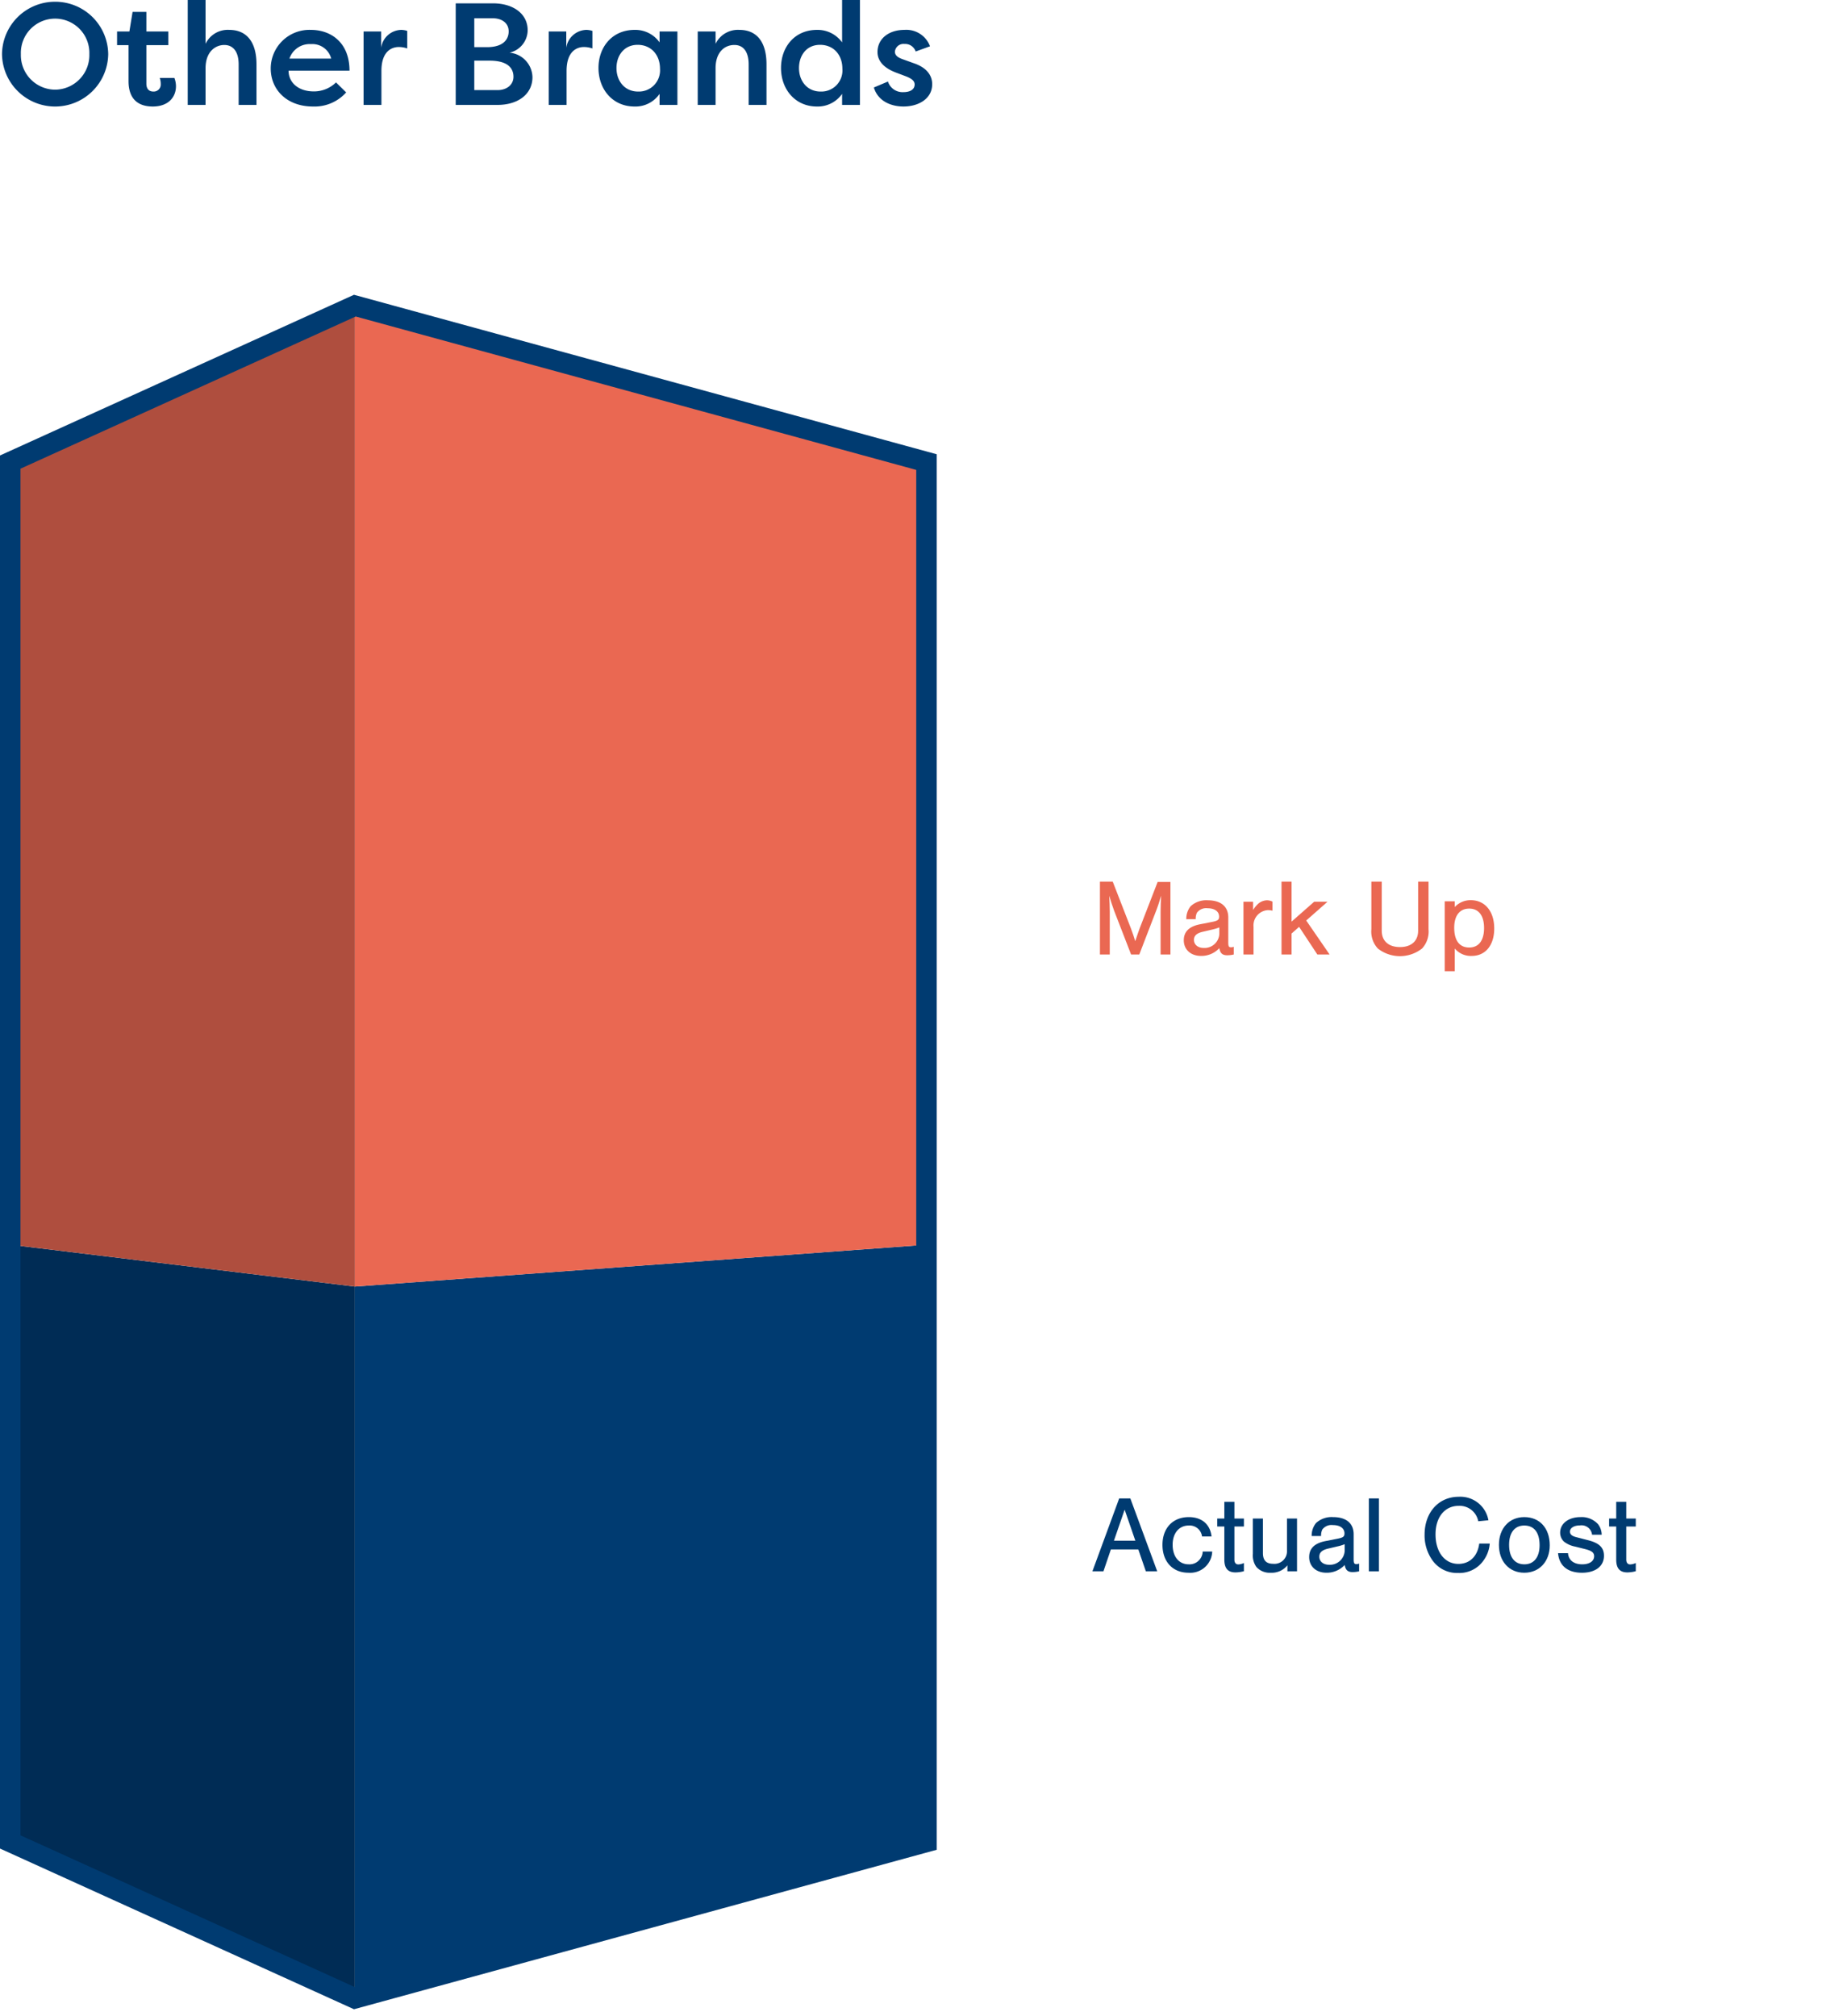 <svg xmlns="http://www.w3.org/2000/svg" viewBox="0 0 377.979 418.233">
	<g id="Content">
		<path d="M234.649,198.002l-3.515-9.07c-.408-1.156-.749-2.154-1.021-3.129.068,1.133.113,2.357.113,3.311v8.889h-2.041v-15.125h2.653l3.764,9.683c.477,1.315.544,1.474.907,2.676.453-1.36.635-1.859.907-2.63l3.741-9.66h2.652V198.002h-2.04v-8.889c0-1.043.045-2.132.113-3.311-.363,1.225-.635,2.086-1.111,3.311l-3.424,8.889Z" style="fill:#ea6852">
		</path>
		<path d="M246.101,190.678a4.163,4.163,0,0,1,.885-2.676,4.768,4.768,0,0,1,3.56-1.247c2.722,0,4.263,1.292,4.263,3.56v5.147c0,.862.114,1.043.59,1.043a1.366,1.366,0,0,0,.544-.113v1.61a5.977,5.977,0,0,1-1.36.158c-.997,0-1.451-.431-1.632-1.474a5.068,5.068,0,0,1-3.787,1.61c-2.132,0-3.583-1.316-3.583-3.243,0-1.769,1.089-2.856,3.311-3.311l2.427-.476c1.314-.25,1.587-.454,1.587-1.135,0-1.064-.93-1.723-2.403-1.723a2.367,2.367,0,0,0-2.199.93,2.881,2.881,0,0,0-.25,1.338Zm6.849,1.701a8.84,8.84,0,0,1-1.293.407l-2.132.499c-1.27.295-1.836.816-1.836,1.678,0,.998.816,1.678,2.04,1.678a3.07,3.07,0,0,0,3.221-2.856Z" style="fill:#ea6852">
		</path>
		<path d="M259.957,187.05v1.724a5.935,5.935,0,0,1,.907-1.156,2.898,2.898,0,0,1,1.949-.862,2.553,2.553,0,0,1,1.157.272v1.882a4.116,4.116,0,0,0-.953-.114,3.182,3.182,0,0,0-2.97,3.447v5.76h-2.086V187.05Z" style="fill:#ea6852">
		</path>
		<path d="M275.83,198.002h-2.54l-3.786-5.737-1.564,1.384v4.354h-2.086v-15.125h2.086V191.176l4.693-4.126h2.767l-4.422,3.899Z" style="fill:#ea6852">
		</path>
		<path d="M296.352,182.877v9.887a5.187,5.187,0,0,1-1.338,3.99,7.433,7.433,0,0,1-9.184,0,5.187,5.187,0,0,1-1.338-3.99V182.877h2.154v10.182c0,2.131,1.406,3.4,3.787,3.4,2.357,0,3.764-1.27,3.764-3.4V182.877Z" style="fill:#ea6852">
		</path>
		<path d="M301.796,186.959v1.201a4.401,4.401,0,0,1,3.333-1.428c2.925,0,4.853,2.312,4.853,5.873,0,3.469-1.814,5.691-4.671,5.691a4.343,4.343,0,0,1-3.515-1.543v4.717h-2.086V186.959Zm-.113,5.487c0,2.653,1.088,4.104,3.106,4.104,1.973,0,3.083-1.451,3.083-4.037,0-2.584-1.11-4.035-3.083-4.035S301.683,189.93,301.683,192.447Z" style="fill:#ea6852">
		</path>
		<path d="M230.454,321.417l-1.542,4.535h-2.29l5.556-15.124h2.312l5.578,15.124h-2.358l-1.564-4.535Zm2.857-8.253-2.223,6.439h4.444Z" style="fill:#003b71">
		</path>
		<path d="M249.367,318.719a2.596,2.596,0,0,0-2.767-2.267c-1.995,0-3.333,1.587-3.333,3.99,0,2.472,1.314,4.059,3.333,4.059a2.745,2.745,0,0,0,2.902-2.652h1.973a4.557,4.557,0,0,1-4.921,4.398c-3.265,0-5.396-2.29-5.396-5.782,0-3.491,2.154-5.759,5.465-5.759,2.676,0,4.422,1.474,4.717,4.013Z" style="fill:#003b71">
		</path>
		<path d="M258.053,316.656H256.08v6.87c0,.635.294.997.815.997a3.021,3.021,0,0,0,1.157-.294v1.7a6.966,6.966,0,0,1-1.746.249c-1.564,0-2.313-.839-2.313-2.652V316.656h-1.474v-1.655h1.474V311.531H256.08v3.47h1.973Z" style="fill:#003b71">
		</path>
		<path d="M267.077,325.952v-1.247a4.159,4.159,0,0,1-3.47,1.542,3.688,3.688,0,0,1-2.97-1.202,4.102,4.102,0,0,1-.726-2.721v-7.323H261.998v7.165c0,1.496.68,2.222,2.108,2.222a2.6,2.6,0,0,0,2.88-2.743v-6.644h2.086V325.952Z" style="fill:#003b71">
		</path>
		<path d="M272.111,318.629a4.163,4.163,0,0,1,.885-2.676,4.764,4.764,0,0,1,3.56-1.247c2.722,0,4.263,1.292,4.263,3.56v5.147c0,.861.114,1.043.59,1.043a1.365,1.365,0,0,0,.544-.113v1.609a5.981,5.981,0,0,1-1.36.159c-.997,0-1.451-.431-1.632-1.474a5.067,5.067,0,0,1-3.787,1.609c-2.132,0-3.583-1.315-3.583-3.242,0-1.769,1.089-2.857,3.311-3.311l2.427-.477c1.314-.249,1.587-.453,1.587-1.134,0-1.065-.93-1.723-2.403-1.723a2.367,2.367,0,0,0-2.199.93,2.881,2.881,0,0,0-.25,1.338Zm6.849,1.7a8.715,8.715,0,0,1-1.293.408l-2.132.499c-1.27.295-1.836.816-1.836,1.678,0,.998.816,1.678,2.04,1.678a3.07,3.07,0,0,0,3.221-2.856Z" style="fill:#003b71">
		</path>
		<path d="M286.058,325.952h-2.086v-15.124h2.086Z" style="fill:#003b71">
		</path>
		<path d="M306.67,315.568a3.936,3.936,0,0,0-4.06-3.197c-2.902,0-4.807,2.358-4.807,5.918,0,3.651,1.904,6.122,4.739,6.122,2.358,0,3.99-1.587,4.331-4.217h2.177a6.79,6.79,0,0,1-1.293,3.515,6.11,6.11,0,0,1-5.261,2.585,6.247,6.247,0,0,1-5.306-2.585,8.908,8.908,0,0,1-1.655-5.374c0-4.604,2.925-7.846,7.074-7.846a5.911,5.911,0,0,1,6.168,4.875Z" style="fill:#003b71">
		</path>
		<path d="M321.5,320.556c0,3.356-2.154,5.691-5.283,5.691s-5.261-2.335-5.261-5.782c0-3.424,2.132-5.759,5.261-5.759C319.414,314.706,321.5,317.019,321.5,320.556Zm-8.435-.091c0,2.562,1.156,4.036,3.174,4.036,1.973,0,3.152-1.474,3.152-3.968,0-2.63-1.134-4.081-3.175-4.081C314.222,316.452,313.065,317.926,313.065,320.465Z" style="fill:#003b71">
		</path>
		<path d="M330.276,318.357a2.191,2.191,0,0,0-2.494-1.928c-1.247,0-2.086.521-2.086,1.293,0,.544.386.907,1.271,1.134l2.539.657c2.29.59,3.242,1.542,3.242,3.22,0,2.154-1.769,3.515-4.558,3.515-2.97,0-4.738-1.451-4.966-4.059H325.288c.113,1.451,1.202,2.312,2.948,2.312,1.496,0,2.472-.657,2.472-1.678,0-.726-.477-1.111-1.746-1.451l-2.177-.544a5.411,5.411,0,0,1-2.313-1.02,2.548,2.548,0,0,1-.815-1.882c0-1.882,1.745-3.22,4.217-3.22a4.589,4.589,0,0,1,3.628,1.451,3.64,3.64,0,0,1,.771,2.199Z" style="fill:#003b71">
		</path>
		<path d="M339.348,316.656h-1.973v6.87c0,.635.294.997.815.997a3.021,3.021,0,0,0,1.157-.294v1.7a6.966,6.966,0,0,1-1.746.249c-1.564,0-2.313-.839-2.313-2.652V316.656h-1.474v-1.655H335.288V311.531h2.087v3.47h1.973Z" style="fill:#003b71">
		</path>
		<g style="isolation:isolate">
			<polygon points="192.201 95.853 192.201 382.09 73.614 414.542 73.614 63.401 192.201 95.853" style="fill:none">
			</polygon>
			<polygon points="73.614 414.542 2.126 382.089 2.126 95.854 73.614 63.401 73.614 414.542" style="fill:none">
			</polygon>
		</g>
		<polygon points="2.126 258.202 2.126 382.089 73.613 414.542 73.613 266.88 2.126 258.202" style="fill:#002c55">
		</polygon>
		<polygon points="192.202 258.202 192.202 382.09 73.613 414.542 73.613 266.88 192.202 258.202" style="fill:#003b71">
		</polygon>
		<polygon points="192.202 95.853 192.202 258.202 73.613 266.88 73.613 63.401 192.202 95.853" style="fill:#ea6852">
		</polygon>
		<polygon points="73.613 63.401 73.613 266.88 2.126 258.202 2.126 95.854 73.613 63.401" style="fill:#af4e3e">
		</polygon>
		<polygon points="73.614 63.401 2.126 95.854 2.126 382.089 73.614 414.542 192.201 382.09 192.201 95.853 73.614 63.401" style="fill:none;stroke:#003b71;stroke-miterlimit:10;stroke-width:4.252px">
		</polygon>
		<path d="M11.432.361A10.99,10.99,0,0,1,22.449,11.227a11.017,11.017,0,0,1-22.032,0A10.99,10.99,0,0,1,11.432.361Zm0,18.239a7.161,7.161,0,0,0,7.103-7.374,7.108,7.108,0,1,0-14.207,0A7.161,7.161,0,0,0,11.432,18.601Z" style="fill:#003b71">
		</path>
		<path d="M30.365,6.531h4.545V9.361h-4.545v7.976c0,.933.391,1.656,1.475,1.656a1.454,1.454,0,0,0,1.505-1.565,3.728,3.728,0,0,0-.21-1.265h3.04a4.81,4.81,0,0,1,.331,1.716c0,2.227-1.535,4.214-4.816,4.214-2.528,0-5.026-1.084-5.026-5.268V9.361H24.285V6.531h2.558l.662-4.063h2.859Z" style="fill:#003b71">
		</path>
		<path d="M38.944,0h3.702V9.089A5.089,5.089,0,0,1,47.552,6.2c3.792,0,5.658,2.739,5.658,7.133V21.761H49.509V13.363c0-2.649-1.144-4.033-2.98-4.033-1.806,0-3.883,1.354-3.883,4.816V21.761H38.944Z" style="fill:#003b71">
		</path>
		<path d="M71.813,19.172A8.788,8.788,0,0,1,64.92,22.092c-5.478,0-8.758-3.552-8.758-7.885a8.026,8.026,0,0,1,8.337-8.007c4.123,0,8.006,2.589,8.006,8.458H59.864c0,2.408,1.956,4.304,5.237,4.304a6.509,6.509,0,0,0,4.605-1.866ZM60.045,12.16H68.713a4.042,4.042,0,0,0-4.214-3.01A4.415,4.415,0,0,0,60.045,12.16Z" style="fill:#003b71">
		</path>
		<path d="M79.067,9.902a4.319,4.319,0,0,1,4.154-3.702,4.263,4.263,0,0,1,1.264.211v3.641a5.467,5.467,0,0,0-1.745-.301c-1.355,0-3.612.753-3.612,4.967v7.043H75.425V6.531H79.067Z" style="fill:#003b71">
		</path>
		<path d="M105.706,10.926a5.226,5.226,0,0,1,4.755,5.087c0,3.461-2.92,5.749-7.253,5.749H94.539V.692h7.735c4.124,0,7.194,2.107,7.194,5.598A4.827,4.827,0,0,1,105.706,10.926Zm-4.696-1.144c3.492,0,4.515-1.685,4.515-3.28,0-1.806-1.535-2.709-3.251-2.709h-3.882V9.782Zm-2.618,2.8v6.11h4.816c1.896,0,3.31-1.084,3.31-2.77s-1.083-3.34-4.936-3.34Z" style="fill:#003b71">
		</path>
		<path d="M117.475,9.902a4.319,4.319,0,0,1,4.154-3.702,4.263,4.263,0,0,1,1.264.211v3.641a5.467,5.467,0,0,0-1.745-.301c-1.355,0-3.612.753-3.612,4.967v7.043h-3.702V6.531h3.642Z" style="fill:#003b71">
		</path>
		<path d="M140.531,6.531V21.761h-3.702V19.473a6.05,6.05,0,0,1-5.207,2.619c-4.515,0-7.464-3.552-7.464-8.006,0-4.304,2.829-7.886,7.494-7.886a6.163,6.163,0,0,1,5.177,2.589V6.531Zm-8.157,12.461a4.394,4.394,0,0,0,4.545-4.726c0-2.949-1.896-4.966-4.635-4.966-2.799,0-4.394,2.197-4.394,4.816C127.89,16.825,129.605,18.992,132.374,18.992Z" style="fill:#003b71">
		</path>
		<path d="M144.745,6.531h3.703V9.089A5.131,5.131,0,0,1,153.384,6.2c3.792,0,5.628,2.739,5.628,7.133V21.761h-3.702V13.363c0-2.649-1.114-4.033-2.95-4.033-2.168,0-3.913,1.625-3.913,4.816V21.761h-3.703Z" style="fill:#003b71">
		</path>
		<path d="M178.396,0V21.761H174.694V19.473a6.141,6.141,0,0,1-5.237,2.619c-4.485,0-7.434-3.552-7.434-8.006,0-4.304,2.799-7.886,7.464-7.886A6.255,6.255,0,0,1,174.694,8.788V0Zm-8.157,18.992a4.371,4.371,0,0,0,4.515-4.726c0-2.949-1.866-4.966-4.635-4.966-2.799,0-4.364,2.197-4.364,4.816C165.755,16.825,167.471,18.992,170.239,18.992Z" style="fill:#003b71">
		</path>
		<path d="M184.206,16.915a3.185,3.185,0,0,0,3.251,2.197c1.084,0,2.288-.391,2.288-1.595,0-.782-.723-1.234-1.656-1.625l-2.227-.842c-3.04-1.144-3.822-2.859-3.822-4.244,0-2.829,2.408-4.605,5.568-4.605a5.239,5.239,0,0,1,5.327,3.402L189.955,10.684a2.294,2.294,0,0,0-2.318-1.565,1.786,1.786,0,0,0-1.987,1.595c0,.843.753,1.264,1.595,1.566l2.257.812c3.251,1.084,3.883,3.04,3.883,4.364,0,3.01-2.799,4.635-5.96,4.635-2.468,0-5.267-1.023-6.139-3.943Z" style="fill:#003b71">
		</path>
	</g>
</svg>
